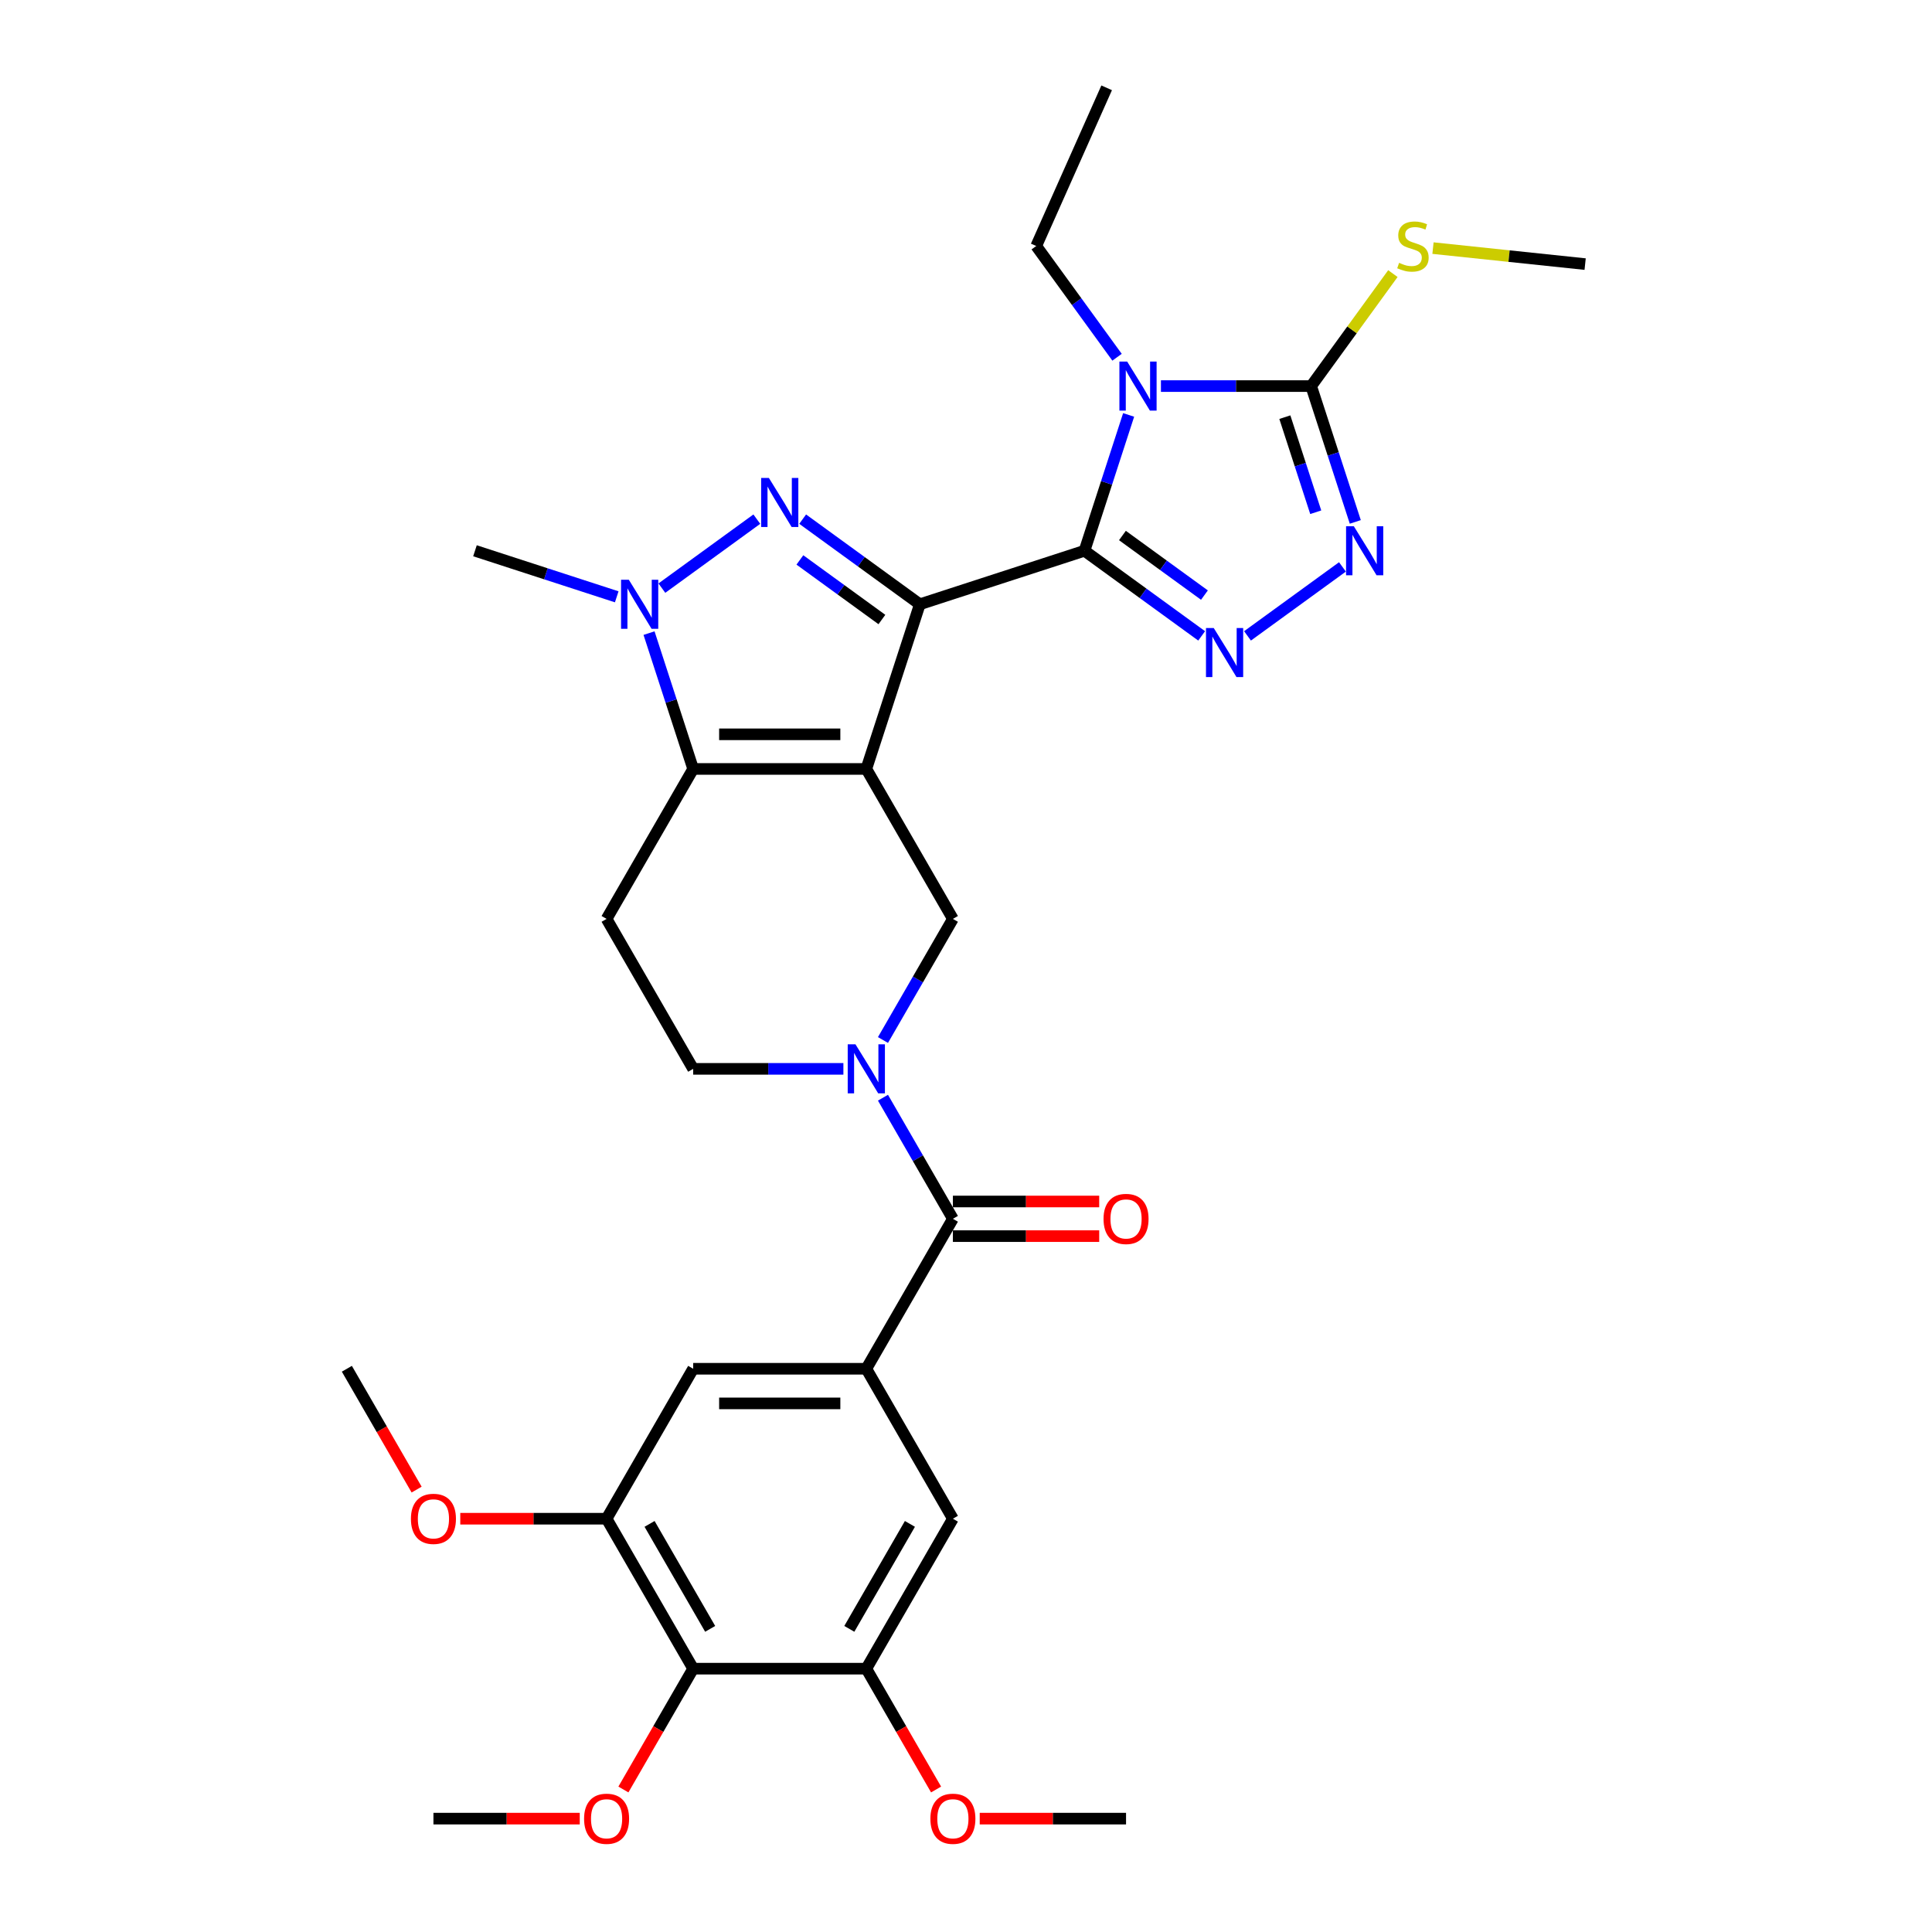 <?xml version='1.0' encoding='iso-8859-1'?>
<svg version='1.1' baseProfile='full'
              xmlns='http://www.w3.org/2000/svg'
                      xmlns:rdkit='http://www.rdkit.org/xml'
                      xmlns:xlink='http://www.w3.org/1999/xlink'
                  xml:space='preserve'
width='1000px' height='1000px' viewBox='0 0 1000 1000'>
<!-- END OF HEADER -->
<rect style='opacity:1.0;fill:#FFFFFF;stroke:none' width='1000' height='1000' x='0' y='0'> </rect>
<path class='bond-0' d='M 476.099,312.768 L 448.404,398.005' style='fill:none;fill-rule:evenodd;stroke:#000000;stroke-width:6px;stroke-linecap:butt;stroke-linejoin:miter;stroke-opacity:1' />
<path class='bond-1' d='M 476.099,312.768 L 561.336,285.073' style='fill:none;fill-rule:evenodd;stroke:#000000;stroke-width:6px;stroke-linecap:butt;stroke-linejoin:miter;stroke-opacity:1' />
<path class='bond-3' d='M 476.099,312.768 L 445.779,290.739' style='fill:none;fill-rule:evenodd;stroke:#000000;stroke-width:6px;stroke-linecap:butt;stroke-linejoin:miter;stroke-opacity:1' />
<path class='bond-3' d='M 445.779,290.739 L 415.458,268.71' style='fill:none;fill-rule:evenodd;stroke:#0000FF;stroke-width:6px;stroke-linecap:butt;stroke-linejoin:miter;stroke-opacity:1' />
<path class='bond-3' d='M 456.467,320.661 L 435.243,305.24' style='fill:none;fill-rule:evenodd;stroke:#000000;stroke-width:6px;stroke-linecap:butt;stroke-linejoin:miter;stroke-opacity:1' />
<path class='bond-3' d='M 435.243,305.24 L 414.019,289.82' style='fill:none;fill-rule:evenodd;stroke:#0000FF;stroke-width:6px;stroke-linecap:butt;stroke-linejoin:miter;stroke-opacity:1' />
<path class='bond-4' d='M 448.404,398.005 L 358.781,398.005' style='fill:none;fill-rule:evenodd;stroke:#000000;stroke-width:6px;stroke-linecap:butt;stroke-linejoin:miter;stroke-opacity:1' />
<path class='bond-4' d='M 434.961,380.08 L 372.224,380.08' style='fill:none;fill-rule:evenodd;stroke:#000000;stroke-width:6px;stroke-linecap:butt;stroke-linejoin:miter;stroke-opacity:1' />
<path class='bond-10' d='M 448.404,398.005 L 493.216,475.621' style='fill:none;fill-rule:evenodd;stroke:#000000;stroke-width:6px;stroke-linecap:butt;stroke-linejoin:miter;stroke-opacity:1' />
<path class='bond-2' d='M 561.336,285.073 L 572.758,249.92' style='fill:none;fill-rule:evenodd;stroke:#000000;stroke-width:6px;stroke-linecap:butt;stroke-linejoin:miter;stroke-opacity:1' />
<path class='bond-2' d='M 572.758,249.92 L 584.18,214.767' style='fill:none;fill-rule:evenodd;stroke:#0000FF;stroke-width:6px;stroke-linecap:butt;stroke-linejoin:miter;stroke-opacity:1' />
<path class='bond-5' d='M 561.336,285.073 L 591.656,307.102' style='fill:none;fill-rule:evenodd;stroke:#000000;stroke-width:6px;stroke-linecap:butt;stroke-linejoin:miter;stroke-opacity:1' />
<path class='bond-5' d='M 591.656,307.102 L 621.977,329.131' style='fill:none;fill-rule:evenodd;stroke:#0000FF;stroke-width:6px;stroke-linecap:butt;stroke-linejoin:miter;stroke-opacity:1' />
<path class='bond-5' d='M 580.968,277.18 L 602.192,292.601' style='fill:none;fill-rule:evenodd;stroke:#000000;stroke-width:6px;stroke-linecap:butt;stroke-linejoin:miter;stroke-opacity:1' />
<path class='bond-5' d='M 602.192,292.601 L 623.416,308.021' style='fill:none;fill-rule:evenodd;stroke:#0000FF;stroke-width:6px;stroke-linecap:butt;stroke-linejoin:miter;stroke-opacity:1' />
<path class='bond-7' d='M 600.897,199.836 L 639.776,199.836' style='fill:none;fill-rule:evenodd;stroke:#0000FF;stroke-width:6px;stroke-linecap:butt;stroke-linejoin:miter;stroke-opacity:1' />
<path class='bond-7' d='M 639.776,199.836 L 678.654,199.836' style='fill:none;fill-rule:evenodd;stroke:#000000;stroke-width:6px;stroke-linecap:butt;stroke-linejoin:miter;stroke-opacity:1' />
<path class='bond-22' d='M 578.183,184.905 L 557.267,156.117' style='fill:none;fill-rule:evenodd;stroke:#0000FF;stroke-width:6px;stroke-linecap:butt;stroke-linejoin:miter;stroke-opacity:1' />
<path class='bond-22' d='M 557.267,156.117 L 536.352,127.329' style='fill:none;fill-rule:evenodd;stroke:#000000;stroke-width:6px;stroke-linecap:butt;stroke-linejoin:miter;stroke-opacity:1' />
<path class='bond-6' d='M 391.726,268.71 L 342.585,304.413' style='fill:none;fill-rule:evenodd;stroke:#0000FF;stroke-width:6px;stroke-linecap:butt;stroke-linejoin:miter;stroke-opacity:1' />
<path class='bond-14' d='M 358.781,398.005 L 313.969,475.621' style='fill:none;fill-rule:evenodd;stroke:#000000;stroke-width:6px;stroke-linecap:butt;stroke-linejoin:miter;stroke-opacity:1' />
<path class='bond-32' d='M 358.781,398.005 L 347.359,362.852' style='fill:none;fill-rule:evenodd;stroke:#000000;stroke-width:6px;stroke-linecap:butt;stroke-linejoin:miter;stroke-opacity:1' />
<path class='bond-32' d='M 347.359,362.852 L 335.937,327.699' style='fill:none;fill-rule:evenodd;stroke:#0000FF;stroke-width:6px;stroke-linecap:butt;stroke-linejoin:miter;stroke-opacity:1' />
<path class='bond-9' d='M 645.709,329.131 L 694.85,293.428' style='fill:none;fill-rule:evenodd;stroke:#0000FF;stroke-width:6px;stroke-linecap:butt;stroke-linejoin:miter;stroke-opacity:1' />
<path class='bond-24' d='M 319.219,308.913 L 282.534,296.993' style='fill:none;fill-rule:evenodd;stroke:#0000FF;stroke-width:6px;stroke-linecap:butt;stroke-linejoin:miter;stroke-opacity:1' />
<path class='bond-24' d='M 282.534,296.993 L 245.849,285.073' style='fill:none;fill-rule:evenodd;stroke:#000000;stroke-width:6px;stroke-linecap:butt;stroke-linejoin:miter;stroke-opacity:1' />
<path class='bond-21' d='M 678.654,199.836 L 699.805,170.725' style='fill:none;fill-rule:evenodd;stroke:#000000;stroke-width:6px;stroke-linecap:butt;stroke-linejoin:miter;stroke-opacity:1' />
<path class='bond-21' d='M 699.805,170.725 L 720.955,141.614' style='fill:none;fill-rule:evenodd;stroke:#CCCC00;stroke-width:6px;stroke-linecap:butt;stroke-linejoin:miter;stroke-opacity:1' />
<path class='bond-33' d='M 678.654,199.836 L 690.076,234.989' style='fill:none;fill-rule:evenodd;stroke:#000000;stroke-width:6px;stroke-linecap:butt;stroke-linejoin:miter;stroke-opacity:1' />
<path class='bond-33' d='M 690.076,234.989 L 701.498,270.142' style='fill:none;fill-rule:evenodd;stroke:#0000FF;stroke-width:6px;stroke-linecap:butt;stroke-linejoin:miter;stroke-opacity:1' />
<path class='bond-33' d='M 665.033,215.921 L 673.029,240.528' style='fill:none;fill-rule:evenodd;stroke:#000000;stroke-width:6px;stroke-linecap:butt;stroke-linejoin:miter;stroke-opacity:1' />
<path class='bond-33' d='M 673.029,240.528 L 681.024,265.135' style='fill:none;fill-rule:evenodd;stroke:#0000FF;stroke-width:6px;stroke-linecap:butt;stroke-linejoin:miter;stroke-opacity:1' />
<path class='bond-8' d='M 457.025,538.306 L 475.12,506.963' style='fill:none;fill-rule:evenodd;stroke:#0000FF;stroke-width:6px;stroke-linecap:butt;stroke-linejoin:miter;stroke-opacity:1' />
<path class='bond-8' d='M 475.12,506.963 L 493.216,475.621' style='fill:none;fill-rule:evenodd;stroke:#000000;stroke-width:6px;stroke-linecap:butt;stroke-linejoin:miter;stroke-opacity:1' />
<path class='bond-11' d='M 457.025,568.168 L 475.12,599.511' style='fill:none;fill-rule:evenodd;stroke:#0000FF;stroke-width:6px;stroke-linecap:butt;stroke-linejoin:miter;stroke-opacity:1' />
<path class='bond-11' d='M 475.12,599.511 L 493.216,630.853' style='fill:none;fill-rule:evenodd;stroke:#000000;stroke-width:6px;stroke-linecap:butt;stroke-linejoin:miter;stroke-opacity:1' />
<path class='bond-19' d='M 436.538,553.237 L 397.659,553.237' style='fill:none;fill-rule:evenodd;stroke:#0000FF;stroke-width:6px;stroke-linecap:butt;stroke-linejoin:miter;stroke-opacity:1' />
<path class='bond-19' d='M 397.659,553.237 L 358.781,553.237' style='fill:none;fill-rule:evenodd;stroke:#000000;stroke-width:6px;stroke-linecap:butt;stroke-linejoin:miter;stroke-opacity:1' />
<path class='bond-12' d='M 493.216,630.853 L 448.404,708.469' style='fill:none;fill-rule:evenodd;stroke:#000000;stroke-width:6px;stroke-linecap:butt;stroke-linejoin:miter;stroke-opacity:1' />
<path class='bond-20' d='M 493.216,639.815 L 531.081,639.815' style='fill:none;fill-rule:evenodd;stroke:#000000;stroke-width:6px;stroke-linecap:butt;stroke-linejoin:miter;stroke-opacity:1' />
<path class='bond-20' d='M 531.081,639.815 L 568.947,639.815' style='fill:none;fill-rule:evenodd;stroke:#FF0000;stroke-width:6px;stroke-linecap:butt;stroke-linejoin:miter;stroke-opacity:1' />
<path class='bond-20' d='M 493.216,621.891 L 531.081,621.891' style='fill:none;fill-rule:evenodd;stroke:#000000;stroke-width:6px;stroke-linecap:butt;stroke-linejoin:miter;stroke-opacity:1' />
<path class='bond-20' d='M 531.081,621.891 L 568.947,621.891' style='fill:none;fill-rule:evenodd;stroke:#FF0000;stroke-width:6px;stroke-linecap:butt;stroke-linejoin:miter;stroke-opacity:1' />
<path class='bond-17' d='M 448.404,708.469 L 493.216,786.085' style='fill:none;fill-rule:evenodd;stroke:#000000;stroke-width:6px;stroke-linecap:butt;stroke-linejoin:miter;stroke-opacity:1' />
<path class='bond-18' d='M 448.404,708.469 L 358.781,708.469' style='fill:none;fill-rule:evenodd;stroke:#000000;stroke-width:6px;stroke-linecap:butt;stroke-linejoin:miter;stroke-opacity:1' />
<path class='bond-18' d='M 434.961,726.394 L 372.224,726.394' style='fill:none;fill-rule:evenodd;stroke:#000000;stroke-width:6px;stroke-linecap:butt;stroke-linejoin:miter;stroke-opacity:1' />
<path class='bond-13' d='M 358.781,863.701 L 313.969,786.085' style='fill:none;fill-rule:evenodd;stroke:#000000;stroke-width:6px;stroke-linecap:butt;stroke-linejoin:miter;stroke-opacity:1' />
<path class='bond-13' d='M 367.582,843.096 L 336.214,788.765' style='fill:none;fill-rule:evenodd;stroke:#000000;stroke-width:6px;stroke-linecap:butt;stroke-linejoin:miter;stroke-opacity:1' />
<path class='bond-23' d='M 358.781,863.701 L 340.727,894.972' style='fill:none;fill-rule:evenodd;stroke:#000000;stroke-width:6px;stroke-linecap:butt;stroke-linejoin:miter;stroke-opacity:1' />
<path class='bond-23' d='M 340.727,894.972 L 322.672,926.242' style='fill:none;fill-rule:evenodd;stroke:#FF0000;stroke-width:6px;stroke-linecap:butt;stroke-linejoin:miter;stroke-opacity:1' />
<path class='bond-35' d='M 358.781,863.701 L 448.404,863.701' style='fill:none;fill-rule:evenodd;stroke:#000000;stroke-width:6px;stroke-linecap:butt;stroke-linejoin:miter;stroke-opacity:1' />
<path class='bond-34' d='M 313.969,475.621 L 358.781,553.237' style='fill:none;fill-rule:evenodd;stroke:#000000;stroke-width:6px;stroke-linecap:butt;stroke-linejoin:miter;stroke-opacity:1' />
<path class='bond-15' d='M 448.404,863.701 L 493.216,786.085' style='fill:none;fill-rule:evenodd;stroke:#000000;stroke-width:6px;stroke-linecap:butt;stroke-linejoin:miter;stroke-opacity:1' />
<path class='bond-15' d='M 439.603,843.096 L 470.971,788.765' style='fill:none;fill-rule:evenodd;stroke:#000000;stroke-width:6px;stroke-linecap:butt;stroke-linejoin:miter;stroke-opacity:1' />
<path class='bond-25' d='M 448.404,863.701 L 466.458,894.972' style='fill:none;fill-rule:evenodd;stroke:#000000;stroke-width:6px;stroke-linecap:butt;stroke-linejoin:miter;stroke-opacity:1' />
<path class='bond-25' d='M 466.458,894.972 L 484.512,926.242' style='fill:none;fill-rule:evenodd;stroke:#FF0000;stroke-width:6px;stroke-linecap:butt;stroke-linejoin:miter;stroke-opacity:1' />
<path class='bond-16' d='M 313.969,786.085 L 358.781,708.469' style='fill:none;fill-rule:evenodd;stroke:#000000;stroke-width:6px;stroke-linecap:butt;stroke-linejoin:miter;stroke-opacity:1' />
<path class='bond-26' d='M 313.969,786.085 L 276.103,786.085' style='fill:none;fill-rule:evenodd;stroke:#000000;stroke-width:6px;stroke-linecap:butt;stroke-linejoin:miter;stroke-opacity:1' />
<path class='bond-26' d='M 276.103,786.085 L 238.237,786.085' style='fill:none;fill-rule:evenodd;stroke:#FF0000;stroke-width:6px;stroke-linecap:butt;stroke-linejoin:miter;stroke-opacity:1' />
<path class='bond-27' d='M 741.712,128.42 L 781.089,132.559' style='fill:none;fill-rule:evenodd;stroke:#CCCC00;stroke-width:6px;stroke-linecap:butt;stroke-linejoin:miter;stroke-opacity:1' />
<path class='bond-27' d='M 781.089,132.559 L 820.466,136.698' style='fill:none;fill-rule:evenodd;stroke:#000000;stroke-width:6px;stroke-linecap:butt;stroke-linejoin:miter;stroke-opacity:1' />
<path class='bond-31' d='M 536.352,127.329 L 572.805,45.455' style='fill:none;fill-rule:evenodd;stroke:#000000;stroke-width:6px;stroke-linecap:butt;stroke-linejoin:miter;stroke-opacity:1' />
<path class='bond-28' d='M 300.077,941.317 L 262.212,941.317' style='fill:none;fill-rule:evenodd;stroke:#FF0000;stroke-width:6px;stroke-linecap:butt;stroke-linejoin:miter;stroke-opacity:1' />
<path class='bond-28' d='M 262.212,941.317 L 224.346,941.317' style='fill:none;fill-rule:evenodd;stroke:#000000;stroke-width:6px;stroke-linecap:butt;stroke-linejoin:miter;stroke-opacity:1' />
<path class='bond-29' d='M 507.107,941.317 L 544.973,941.317' style='fill:none;fill-rule:evenodd;stroke:#FF0000;stroke-width:6px;stroke-linecap:butt;stroke-linejoin:miter;stroke-opacity:1' />
<path class='bond-29' d='M 544.973,941.317 L 582.839,941.317' style='fill:none;fill-rule:evenodd;stroke:#000000;stroke-width:6px;stroke-linecap:butt;stroke-linejoin:miter;stroke-opacity:1' />
<path class='bond-30' d='M 215.642,771.01 L 197.588,739.74' style='fill:none;fill-rule:evenodd;stroke:#FF0000;stroke-width:6px;stroke-linecap:butt;stroke-linejoin:miter;stroke-opacity:1' />
<path class='bond-30' d='M 197.588,739.74 L 179.534,708.469' style='fill:none;fill-rule:evenodd;stroke:#000000;stroke-width:6px;stroke-linecap:butt;stroke-linejoin:miter;stroke-opacity:1' />
<path  class='atom-3' d='M 583.421 187.146
L 591.738 200.589
Q 592.562 201.915, 593.889 204.317
Q 595.215 206.719, 595.287 206.863
L 595.287 187.146
L 598.657 187.146
L 598.657 212.527
L 595.179 212.527
L 586.253 197.829
Q 585.213 196.108, 584.102 194.136
Q 583.026 192.164, 582.704 191.555
L 582.704 212.527
L 579.405 212.527
L 579.405 187.146
L 583.421 187.146
' fill='#0000FF'/>
<path  class='atom-4' d='M 397.982 247.398
L 406.299 260.842
Q 407.124 262.168, 408.45 264.57
Q 409.776 266.972, 409.848 267.115
L 409.848 247.398
L 413.218 247.398
L 413.218 272.78
L 409.741 272.78
L 400.814 258.081
Q 399.774 256.361, 398.663 254.389
Q 397.588 252.417, 397.265 251.808
L 397.265 272.78
L 393.967 272.78
L 393.967 247.398
L 397.982 247.398
' fill='#0000FF'/>
<path  class='atom-6' d='M 628.232 325.062
L 636.549 338.505
Q 637.374 339.831, 638.7 342.233
Q 640.027 344.635, 640.098 344.779
L 640.098 325.062
L 643.468 325.062
L 643.468 350.443
L 639.991 350.443
L 631.064 335.745
Q 630.025 334.024, 628.913 332.052
Q 627.838 330.08, 627.515 329.471
L 627.515 350.443
L 624.217 350.443
L 624.217 325.062
L 628.232 325.062
' fill='#0000FF'/>
<path  class='atom-7' d='M 325.475 300.077
L 333.792 313.521
Q 334.617 314.847, 335.943 317.249
Q 337.27 319.651, 337.341 319.795
L 337.341 300.077
L 340.711 300.077
L 340.711 325.459
L 337.234 325.459
L 328.307 310.761
Q 327.268 309.04, 326.156 307.068
Q 325.081 305.096, 324.758 304.487
L 324.758 325.459
L 321.46 325.459
L 321.46 300.077
L 325.475 300.077
' fill='#0000FF'/>
<path  class='atom-9' d='M 442.794 540.546
L 451.111 553.99
Q 451.935 555.316, 453.262 557.718
Q 454.588 560.12, 454.66 560.263
L 454.66 540.546
L 458.03 540.546
L 458.03 565.928
L 454.552 565.928
L 445.626 551.229
Q 444.586 549.509, 443.475 547.537
Q 442.399 545.565, 442.077 544.956
L 442.077 565.928
L 438.778 565.928
L 438.778 540.546
L 442.794 540.546
' fill='#0000FF'/>
<path  class='atom-10' d='M 700.739 272.382
L 709.056 285.826
Q 709.881 287.152, 711.207 289.554
Q 712.533 291.956, 712.605 292.099
L 712.605 272.382
L 715.975 272.382
L 715.975 297.764
L 712.498 297.764
L 703.571 283.065
Q 702.531 281.345, 701.42 279.373
Q 700.345 277.401, 700.022 276.792
L 700.022 297.764
L 696.724 297.764
L 696.724 272.382
L 700.739 272.382
' fill='#0000FF'/>
<path  class='atom-21' d='M 571.188 630.925
Q 571.188 624.83, 574.199 621.425
Q 577.211 618.019, 582.839 618.019
Q 588.467 618.019, 591.479 621.425
Q 594.49 624.83, 594.49 630.925
Q 594.49 637.091, 591.443 640.604
Q 588.396 644.081, 582.839 644.081
Q 577.246 644.081, 574.199 640.604
Q 571.188 637.127, 571.188 630.925
M 582.839 641.213
Q 586.711 641.213, 588.79 638.632
Q 590.905 636.015, 590.905 630.925
Q 590.905 625.942, 588.79 623.432
Q 586.711 620.887, 582.839 620.887
Q 578.967 620.887, 576.852 623.396
Q 574.773 625.906, 574.773 630.925
Q 574.773 636.051, 576.852 638.632
Q 578.967 641.213, 582.839 641.213
' fill='#FF0000'/>
<path  class='atom-22' d='M 724.164 136.041
Q 724.45 136.148, 725.633 136.65
Q 726.816 137.152, 728.107 137.475
Q 729.433 137.762, 730.724 137.762
Q 733.126 137.762, 734.524 136.614
Q 735.922 135.431, 735.922 133.388
Q 735.922 131.99, 735.205 131.129
Q 734.524 130.269, 733.449 129.803
Q 732.373 129.337, 730.581 128.799
Q 728.322 128.118, 726.96 127.473
Q 725.633 126.828, 724.666 125.465
Q 723.733 124.103, 723.733 121.809
Q 723.733 118.618, 725.884 116.646
Q 728.071 114.675, 732.373 114.675
Q 735.313 114.675, 738.647 116.073
L 737.822 118.833
Q 734.775 117.578, 732.481 117.578
Q 730.007 117.578, 728.645 118.618
Q 727.283 119.622, 727.318 121.378
Q 727.318 122.741, 728 123.565
Q 728.717 124.39, 729.72 124.856
Q 730.76 125.322, 732.481 125.86
Q 734.775 126.577, 736.137 127.294
Q 737.5 128.011, 738.468 129.48
Q 739.471 130.914, 739.471 133.388
Q 739.471 136.901, 737.105 138.801
Q 734.775 140.665, 730.867 140.665
Q 728.609 140.665, 726.888 140.164
Q 725.203 139.697, 723.196 138.873
L 724.164 136.041
' fill='#CCCC00'/>
<path  class='atom-24' d='M 302.318 941.389
Q 302.318 935.294, 305.329 931.889
Q 308.341 928.483, 313.969 928.483
Q 319.597 928.483, 322.609 931.889
Q 325.62 935.294, 325.62 941.389
Q 325.62 947.555, 322.573 951.068
Q 319.526 954.545, 313.969 954.545
Q 308.377 954.545, 305.329 951.068
Q 302.318 947.591, 302.318 941.389
M 313.969 951.678
Q 317.841 951.678, 319.92 949.096
Q 322.035 946.479, 322.035 941.389
Q 322.035 936.406, 319.92 933.896
Q 317.841 931.351, 313.969 931.351
Q 310.097 931.351, 307.982 933.86
Q 305.903 936.37, 305.903 941.389
Q 305.903 946.515, 307.982 949.096
Q 310.097 951.678, 313.969 951.678
' fill='#FF0000'/>
<path  class='atom-26' d='M 481.565 941.389
Q 481.565 935.294, 484.576 931.889
Q 487.587 928.483, 493.216 928.483
Q 498.844 928.483, 501.855 931.889
Q 504.867 935.294, 504.867 941.389
Q 504.867 947.555, 501.819 951.068
Q 498.772 954.545, 493.216 954.545
Q 487.623 954.545, 484.576 951.068
Q 481.565 947.591, 481.565 941.389
M 493.216 951.678
Q 497.087 951.678, 499.167 949.096
Q 501.282 946.479, 501.282 941.389
Q 501.282 936.406, 499.167 933.896
Q 497.087 931.351, 493.216 931.351
Q 489.344 931.351, 487.229 933.86
Q 485.15 936.37, 485.15 941.389
Q 485.15 946.515, 487.229 949.096
Q 489.344 951.678, 493.216 951.678
' fill='#FF0000'/>
<path  class='atom-27' d='M 212.695 786.157
Q 212.695 780.062, 215.706 776.657
Q 218.717 773.251, 224.346 773.251
Q 229.974 773.251, 232.986 776.657
Q 235.997 780.062, 235.997 786.157
Q 235.997 792.323, 232.95 795.836
Q 229.902 799.313, 224.346 799.313
Q 218.753 799.313, 215.706 795.836
Q 212.695 792.359, 212.695 786.157
M 224.346 796.445
Q 228.218 796.445, 230.297 793.864
Q 232.412 791.247, 232.412 786.157
Q 232.412 781.174, 230.297 778.664
Q 228.218 776.119, 224.346 776.119
Q 220.474 776.119, 218.359 778.628
Q 216.28 781.138, 216.28 786.157
Q 216.28 791.283, 218.359 793.864
Q 220.474 796.445, 224.346 796.445
' fill='#FF0000'/>
</svg>
